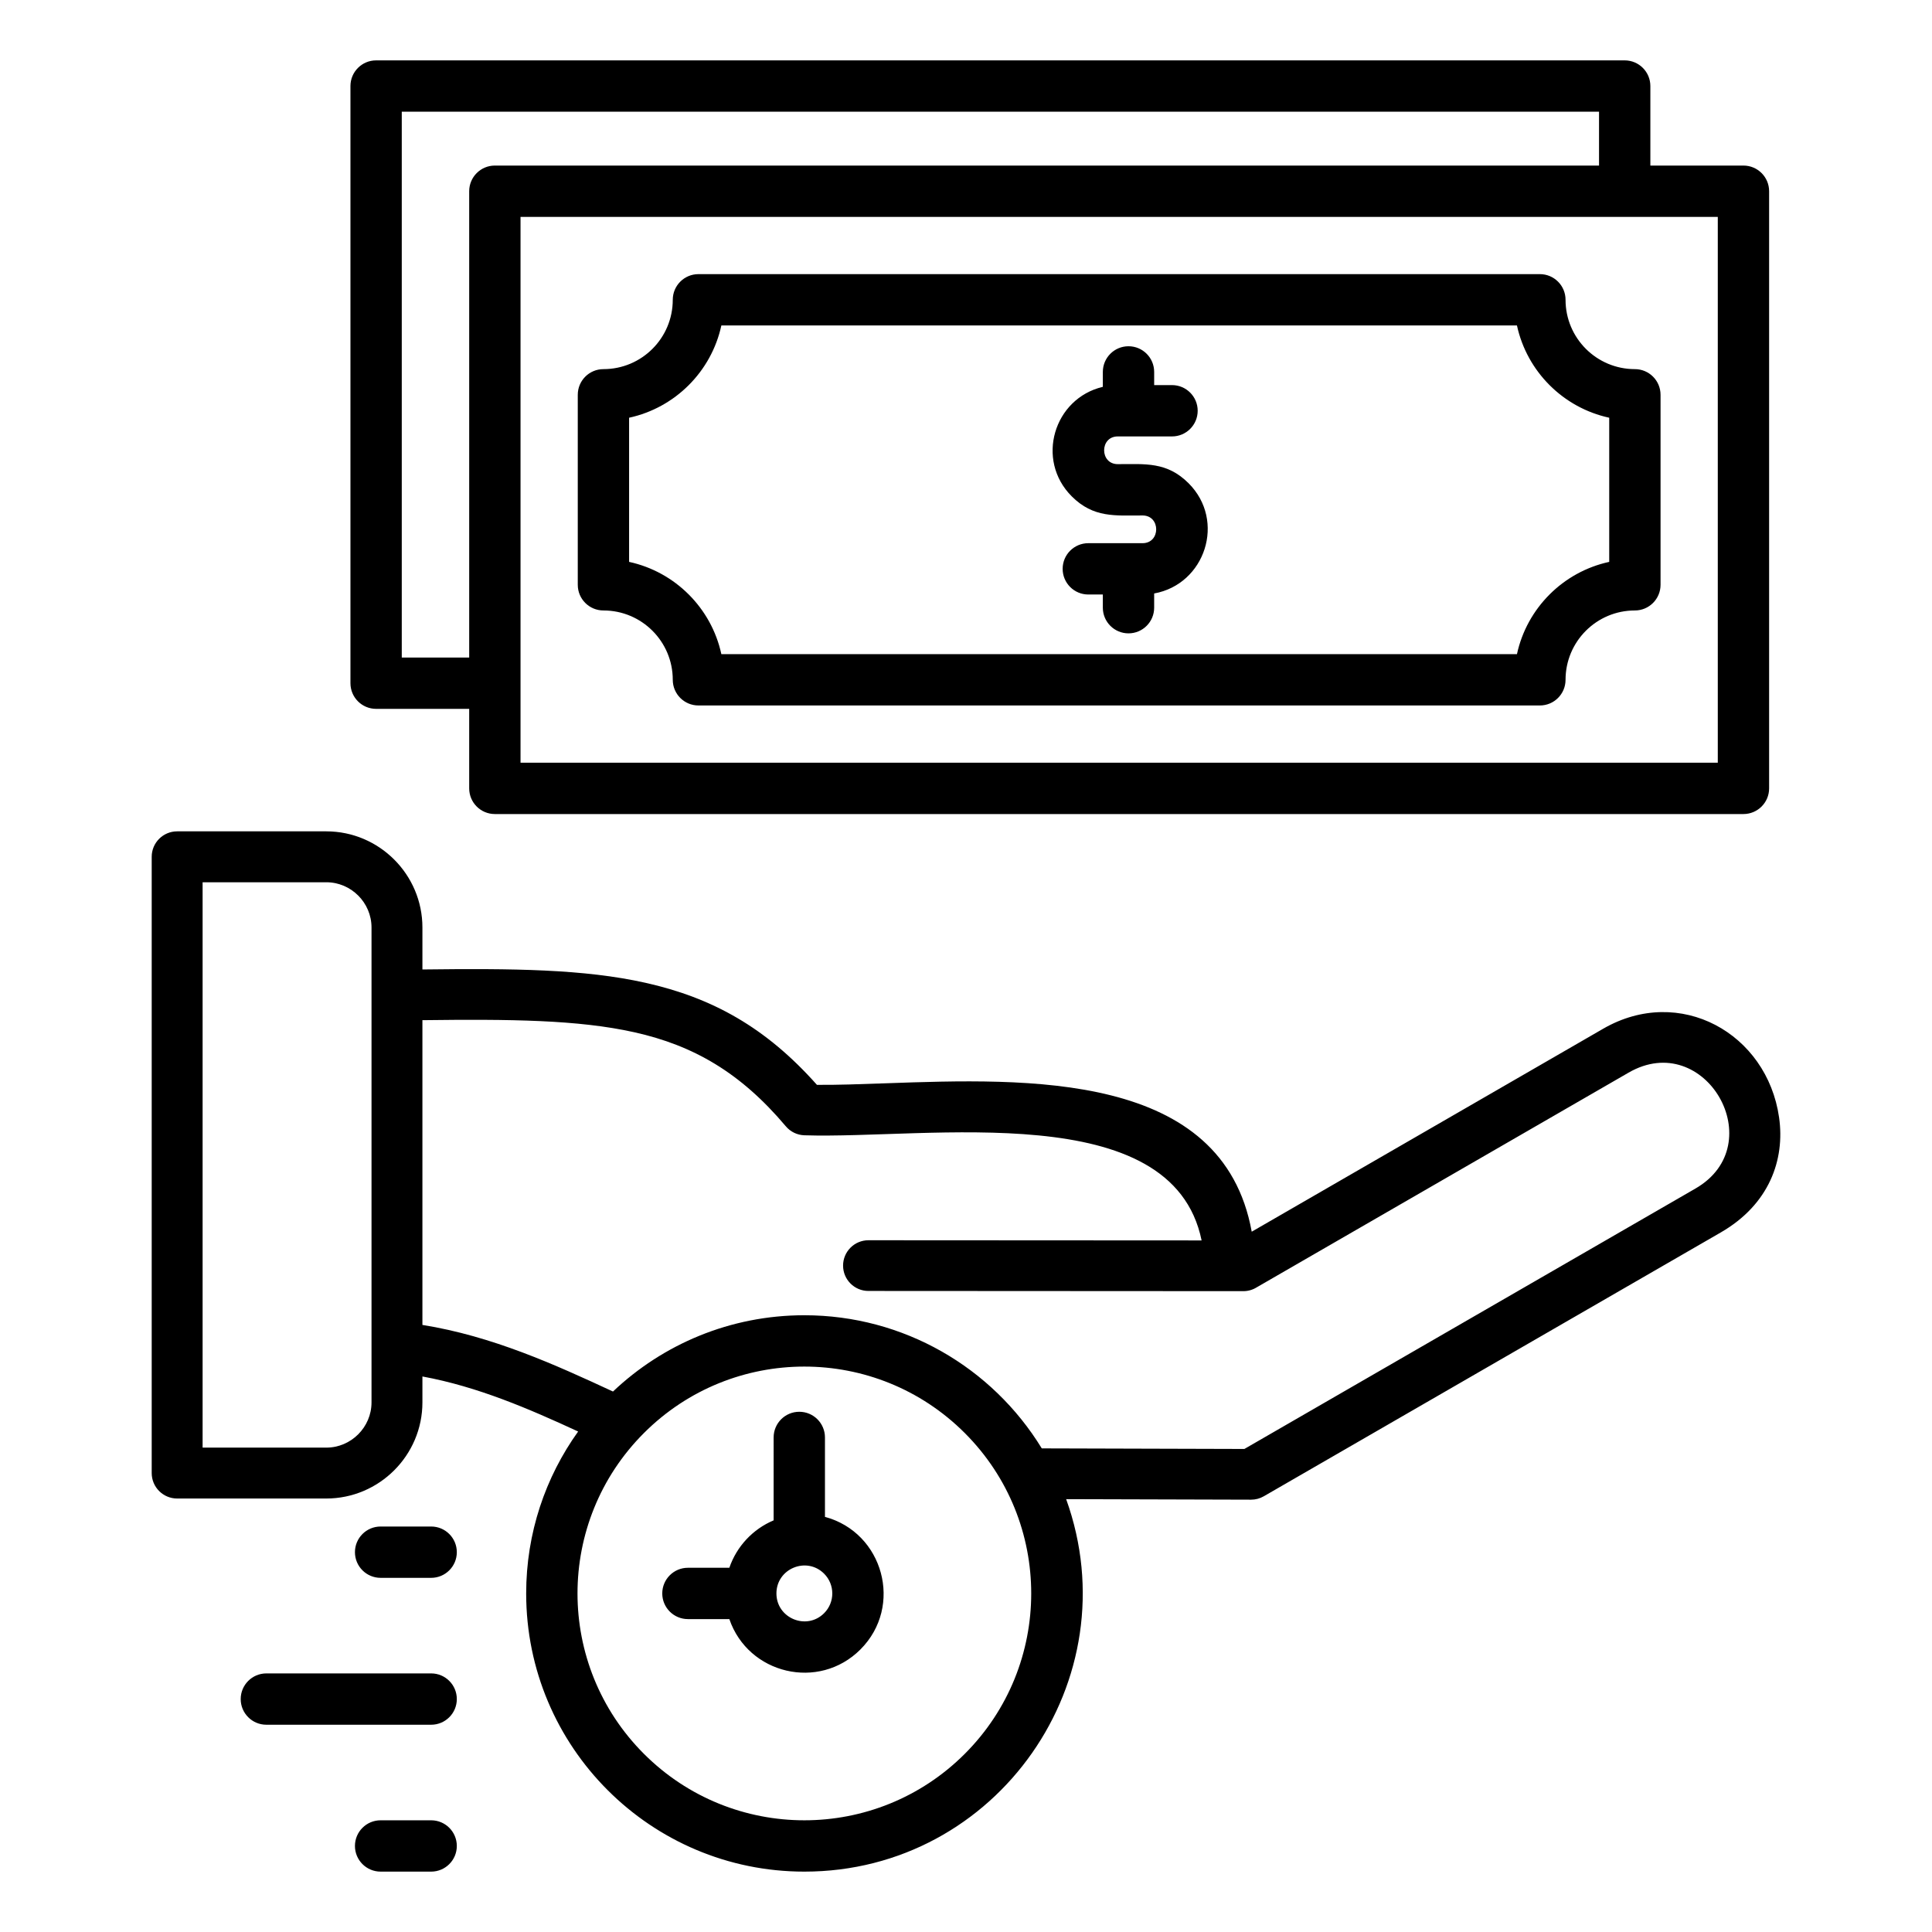 <svg id="Layer_1" enable-background="new 0 0 512 512" viewBox="0 0 512 512" xmlns="http://www.w3.org/2000/svg"><path clip-rule="evenodd" d="m86.476 233.807h-32.784v149.827h32.784c6.575 0 11.979-5.404 11.979-11.979v-125.869c0-6.575-5.404-11.979-11.979-11.979zm219.389-76.531v3.77c0 3.756-3.045 6.801-6.801 6.801s-6.801-3.045-6.801-6.801v-3.494h-3.85c-3.756 0-6.801-3.045-6.801-6.801 0-3.757 3.045-6.802 6.801-6.802h14.373c4.825 0 4.824-7.345 0-7.345-7.251 0-13.005.693-18.767-5.069-9.649-9.649-4.764-25.949 8.245-29.021v-3.954c0-3.756 3.045-6.802 6.801-6.802s6.801 3.045 6.801 6.802v3.494h4.732c3.756 0 6.801 3.045 6.801 6.801 0 3.757-3.045 6.802-6.801 6.802h-14.373c-4.824 0-4.824 7.345 0 7.345 7.252 0 13.004-.693 18.767 5.069 9.937 9.938 4.41 26.751-9.127 29.205zm-181.523 30.579v21.074c0 3.757 3.045 6.801 6.801 6.801h330.89c3.756 0 6.802-3.045 6.802-6.801v-158.252c0-3.756-3.045-6.801-6.802-6.801h-24.669v-21.074c0-3.756-3.045-6.802-6.801-6.802h-330.89c-3.756 0-6.801 3.045-6.801 6.802v158.252c0 3.757 3.045 6.801 6.801 6.801zm299.419-143.98v-14.272h-317.287v144.649h17.868v-123.575c0-3.756 3.045-6.801 6.801-6.801h292.618zm31.471 13.603h-317.287v144.649h317.287zm-270.14 15.17c-3.757 0-6.802 3.045-6.802 6.802 0 10.149-8.225 18.374-18.374 18.374-3.757 0-6.801 3.045-6.801 6.802v50.354c0 3.756 3.045 6.801 6.801 6.801 10.15 0 18.374 8.225 18.374 18.375 0 3.757 3.045 6.802 6.802 6.802h222.992c3.757 0 6.802-3.045 6.802-6.802 0-10.149 8.224-18.375 18.374-18.375 3.756 0 6.802-3.045 6.802-6.801v-50.354c0-3.757-3.045-6.802-6.802-6.802-10.15 0-18.374-8.225-18.374-18.374 0-3.757-3.045-6.802-6.802-6.802zm216.916 13.603h-210.84c-2.644 12.201-12.25 21.807-24.451 24.451v38.202c12.201 2.643 21.807 12.25 24.451 24.451h210.84c2.644-12.201 12.25-21.808 24.451-24.451v-38.202c-12.201-2.644-21.807-12.25-24.451-24.451zm-188.843 262.304c26.284 0 49.778 13.819 62.917 35.281l53.694.153 119.553-69.024c20.236-11.683 2.579-42.434-17.734-30.707l-98.563 56.905c-1.028.639-2.242 1.009-3.542 1.009l-99.347-.055c-3.71 0-6.718-3.008-6.718-6.718 0-3.711 3.008-6.719 6.718-6.719l88.297.048c-7.813-38.114-72.232-26.806-105.267-27.864-1.913-.061-3.695-.923-4.927-2.389-12.021-14.262-24.497-21.415-40.09-24.905-14.929-3.341-33.048-3.496-56.21-3.213v80.765c18.497 2.956 35.208 10.546 50.503 17.649 13.214-12.528 31.067-20.216 50.716-20.216zm69.378 48.736c17.211 47.776-18.178 98.709-69.378 98.709-40.714 0-73.723-33.009-73.723-73.723 0-16.008 5.104-30.823 13.771-42.911-13.014-6.011-26.597-11.887-41.268-14.585v6.872c0 14.021-11.448 25.469-25.469 25.469h-39.529c-3.725 0-6.744-3.02-6.744-6.745v-163.315c0-3.725 3.02-6.745 6.744-6.745h39.529c14.021 0 25.469 11.448 25.469 25.469v11.134c23.983-.291 42.828-.113 59.109 3.531 17.652 3.951 31.898 11.797 45.443 27.044 5.279.048 11.425-.171 18.001-.405 38.119-1.355 89.51-3.174 97.221 39.322l93.139-53.788c20.287-11.713 43.438 1.19 46.619 23.527 1.59 11.172-2.588 23.03-15.455 30.459l-121.113 69.925c-1.056.607-2.209.895-3.346.894zm-26.867-17.525c23.478 23.477 23.477 61.546 0 85.023-23.477 23.478-61.546 23.477-85.023 0s-23.477-61.546 0-85.023 61.547-23.478 85.023 0zm-50.655 1.169c0-3.756 3.045-6.801 6.801-6.801s6.802 3.045 6.802 6.801v21.053c15.48 4.157 20.866 23.668 9.393 35.141-11.034 11.034-29.736 6.55-34.732-8.051h-10.977c-3.756 0-6.801-3.045-6.801-6.801s3.045-6.801 6.801-6.801h10.977c1.939-5.666 6.234-10.25 11.736-12.567zm13.379 36.107c-4.644-4.645-12.638-1.351-12.638 5.235 0 6.58 7.99 9.883 12.638 5.235 2.89-2.889 2.89-7.58 0-10.47zm-117.534 78.957h13.396c3.756 0 6.801-3.045 6.801-6.801 0-3.757-3.045-6.801-6.801-6.801h-13.396c-3.756 0-6.802 3.045-6.802 6.801.001 3.756 3.046 6.801 6.802 6.801zm-30.275-38.927h43.671c3.756 0 6.801-3.045 6.801-6.801 0-3.757-3.045-6.802-6.801-6.802h-43.671c-3.756 0-6.801 3.045-6.801 6.802-.001 3.756 3.045 6.801 6.801 6.801zm30.275-38.927h13.396c3.756 0 6.801-3.045 6.801-6.802 0-3.756-3.045-6.801-6.801-6.801h-13.396c-3.756 0-6.802 3.045-6.802 6.801.001 3.757 3.046 6.802 6.802 6.802z" fill-rule="evenodd"/></svg>